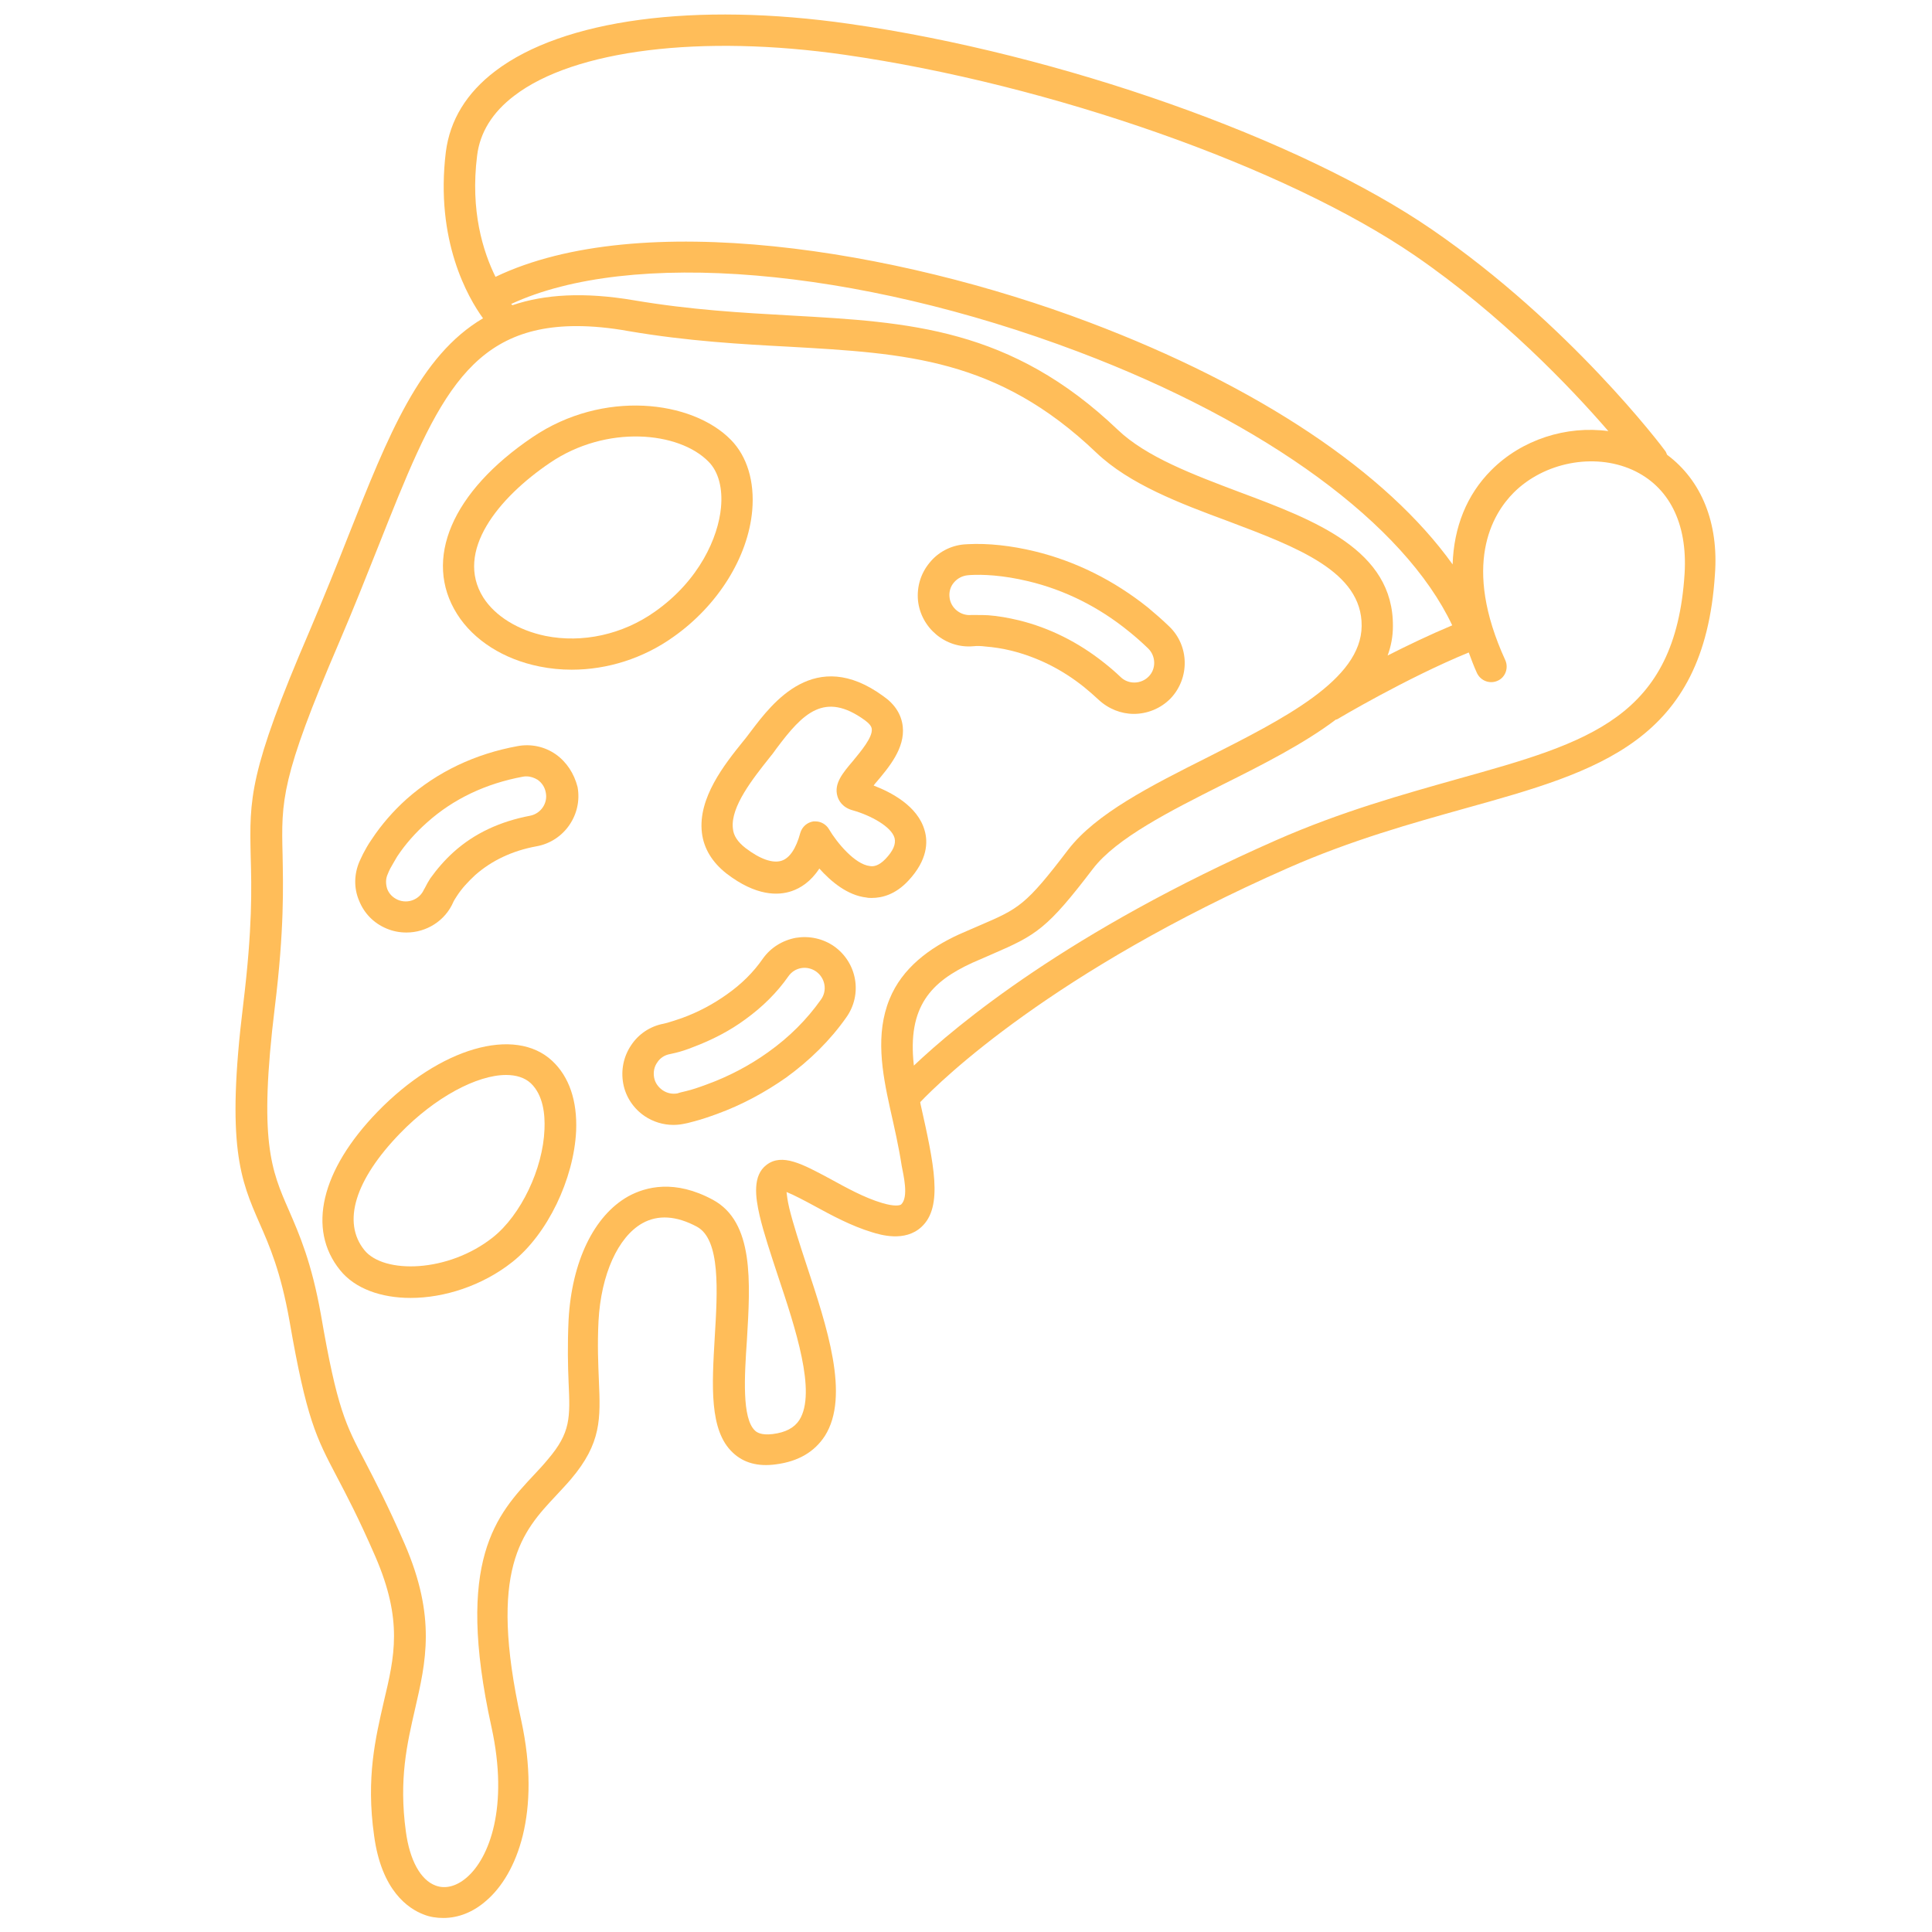 <svg version="1.0" preserveAspectRatio="xMidYMid meet" height="76" viewBox="0 0 56.88 57" zoomAndPan="magnify" width="76" xmlns:xlink="http://www.w3.org/1999/xlink" xmlns="http://www.w3.org/2000/svg"><defs><clipPath id="ad727d04f7"><path clip-rule="nonzero" d="M 6.363 0.059 L 51 0.059 L 51 56.938 L 6.363 56.938 Z M 6.363 0.059"></path></clipPath></defs><g clip-path="url(#ad727d04f7)"><path fill-rule="nonzero" fill-opacity="1" d="M 49.125 13.418 C 49.105 13.383 49.098 13.344 49.078 13.316 C 48.969 13.16 46.242 9.559 42.195 6.777 C 38.281 4.086 31.207 1.59 24.996 0.703 C 20.445 0.051 16.551 0.574 14.551 2.098 C 13.703 2.742 13.215 3.543 13.094 4.48 C 12.773 7.098 13.75 8.785 14.191 9.391 C 12.328 10.488 11.398 12.828 10.219 15.805 C 9.879 16.672 9.5 17.609 9.078 18.605 C 7.273 22.797 7.301 23.57 7.336 25.258 C 7.363 26.195 7.391 27.367 7.117 29.621 C 6.602 33.812 7.043 34.82 7.594 36.082 C 7.891 36.754 8.223 37.52 8.48 38.965 C 8.984 41.875 9.27 42.41 9.879 43.57 C 10.164 44.113 10.516 44.777 11.012 45.918 C 11.832 47.809 11.582 48.867 11.262 50.211 C 11.023 51.262 10.734 52.441 10.977 54.156 C 11.195 55.785 11.988 56.312 12.441 56.484 C 12.625 56.559 12.828 56.586 13.02 56.586 C 13.465 56.586 13.906 56.414 14.293 56.07 C 15.188 55.297 15.914 53.492 15.316 50.746 C 14.328 46.277 15.352 45.184 16.348 44.121 C 16.492 43.965 16.641 43.809 16.781 43.645 C 17.691 42.574 17.656 41.848 17.609 40.734 C 17.59 40.246 17.562 39.699 17.598 38.973 C 17.672 37.602 18.172 36.496 18.891 36.09 C 19.352 35.832 19.895 35.867 20.5 36.191 C 21.203 36.57 21.109 38.098 21.027 39.453 C 20.945 40.871 20.859 42.207 21.562 42.859 C 21.875 43.156 22.297 43.277 22.832 43.203 C 23.496 43.117 23.973 42.832 24.277 42.363 C 25.023 41.184 24.332 39.129 23.734 37.316 C 23.531 36.699 23.34 36.109 23.227 35.648 C 23.172 35.418 23.156 35.262 23.145 35.168 C 23.355 35.25 23.707 35.438 23.973 35.582 C 24.48 35.859 25.062 36.172 25.668 36.355 C 25.91 36.43 26.637 36.652 27.125 36.199 C 27.777 35.602 27.492 34.332 27.098 32.57 L 27.09 32.516 C 27.715 31.859 30.996 28.664 37.949 25.605 C 39.812 24.785 41.598 24.289 43.172 23.848 C 47.117 22.75 50.219 21.875 50.535 16.957 C 50.652 15.426 50.137 14.172 49.125 13.418 Z M 14.016 4.594 C 14.098 3.91 14.469 3.312 15.113 2.824 C 16.879 1.469 20.629 1.008 24.867 1.617 C 30.949 2.492 37.859 4.926 41.672 7.531 C 44.234 9.289 46.277 11.43 47.391 12.719 C 46.156 12.551 44.84 12.965 43.938 13.871 C 43.211 14.598 42.832 15.555 42.797 16.652 C 40.852 13.934 37.082 11.402 32.082 9.512 C 26.379 7.355 18.805 6.133 14.559 8.168 C 14.191 7.422 13.812 6.223 14.016 4.594 Z M 36.504 14.516 C 35.16 14.008 33.758 13.484 32.918 12.68 C 29.762 9.668 26.758 9.504 23.285 9.309 C 21.828 9.227 20.328 9.145 18.641 8.859 C 17.168 8.609 16.004 8.684 15.059 9.004 C 15.047 8.996 15.039 8.988 15.02 8.969 C 18.531 7.336 25.18 7.891 31.758 10.379 C 37.305 12.477 41.375 15.465 42.785 18.449 C 42.133 18.723 41.469 19.039 40.879 19.34 C 40.98 19.066 41.035 18.781 41.035 18.477 C 41.055 16.227 38.742 15.352 36.504 14.516 Z M 26.527 35.535 C 26.488 35.566 26.332 35.602 25.965 35.492 C 25.438 35.336 24.906 35.039 24.434 34.781 C 23.613 34.34 23.016 34.016 22.555 34.367 C 22.141 34.68 22.223 35.309 22.352 35.867 C 22.473 36.383 22.676 36.984 22.887 37.629 C 23.402 39.168 24.039 41.082 23.523 41.895 C 23.375 42.125 23.117 42.262 22.738 42.309 C 22.379 42.355 22.25 42.242 22.215 42.207 C 21.828 41.848 21.902 40.613 21.977 39.527 C 22.078 37.82 22.188 36.055 20.973 35.398 C 19.848 34.789 18.992 35.012 18.473 35.297 C 17.461 35.867 16.809 37.223 16.715 38.938 C 16.68 39.699 16.695 40.301 16.715 40.777 C 16.762 41.828 16.781 42.262 16.105 43.055 C 15.977 43.211 15.84 43.359 15.703 43.504 C 14.598 44.684 13.352 46.012 14.441 50.957 C 14.957 53.316 14.375 54.82 13.711 55.391 C 13.406 55.656 13.074 55.738 12.789 55.629 C 12.348 55.465 12.027 54.883 11.914 54.035 C 11.703 52.488 11.953 51.438 12.184 50.426 C 12.504 49.035 12.816 47.715 11.879 45.551 C 11.371 44.383 11.004 43.691 10.719 43.137 C 10.137 42.031 9.887 41.57 9.41 38.797 C 9.133 37.242 8.773 36.422 8.461 35.703 C 7.945 34.523 7.566 33.668 8.047 29.723 C 8.332 27.402 8.293 26.141 8.277 25.219 C 8.238 23.625 8.223 22.961 9.945 18.953 C 10.375 17.949 10.746 17.012 11.094 16.137 C 12.746 11.973 13.676 9.621 16.953 9.621 C 17.414 9.621 17.93 9.668 18.492 9.77 C 20.227 10.066 21.828 10.156 23.238 10.23 C 26.664 10.426 29.371 10.57 32.285 13.355 C 33.262 14.285 34.742 14.848 36.18 15.379 C 38.207 16.145 40.125 16.863 40.113 18.465 C 40.105 20.059 37.801 21.211 35.582 22.336 C 33.879 23.191 32.273 24.004 31.453 25.07 C 30.203 26.711 30 26.805 28.867 27.293 C 28.684 27.375 28.48 27.457 28.238 27.566 C 27.363 27.965 26.555 28.562 26.184 29.477 C 25.762 30.508 25.965 31.633 26.195 32.68 C 26.324 33.254 26.453 33.812 26.543 34.395 C 26.59 34.652 26.758 35.316 26.527 35.535 Z M 49.641 16.918 C 49.375 21.184 46.812 21.902 42.953 22.98 C 41.348 23.434 39.523 23.938 37.598 24.785 C 31.465 27.484 28.168 30.238 26.902 31.438 C 26.703 29.688 27.418 28.961 28.625 28.406 C 28.855 28.305 29.059 28.215 29.234 28.141 C 30.516 27.586 30.836 27.402 32.184 25.633 C 32.875 24.73 34.457 23.93 35.996 23.156 C 37.195 22.559 38.41 21.941 39.352 21.23 C 39.359 21.223 39.379 21.23 39.387 21.223 C 39.406 21.211 41.434 20.004 43.273 19.25 C 43.348 19.453 43.422 19.656 43.516 19.859 C 43.625 20.086 43.891 20.188 44.121 20.086 C 44.352 19.988 44.453 19.711 44.352 19.48 C 43.07 16.68 43.957 15.176 44.602 14.531 C 45.496 13.641 46.961 13.355 48.094 13.859 C 49.18 14.348 49.73 15.434 49.641 16.918 Z M 49.641 16.918" fill="#ffbd59"></path></g><path fill-rule="nonzero" fill-opacity="1" d="M 27.219 24.5 C 27.016 23.773 26.215 23.367 25.715 23.176 C 25.742 23.137 25.77 23.102 25.797 23.074 C 26.156 22.648 26.645 22.078 26.574 21.434 C 26.535 21.082 26.344 20.777 26 20.539 C 23.984 19.066 22.723 20.75 22.113 21.551 C 22.039 21.645 21.977 21.738 21.855 21.883 C 21.32 22.547 20.527 23.543 20.648 24.566 C 20.703 25.035 20.953 25.441 21.375 25.773 C 22.25 26.445 22.906 26.426 23.301 26.289 C 23.551 26.203 23.855 26.02 24.113 25.625 C 24.453 26.004 24.941 26.418 25.504 26.48 C 25.551 26.492 25.605 26.492 25.66 26.492 C 25.965 26.492 26.359 26.391 26.738 25.984 C 27.309 25.375 27.32 24.84 27.219 24.5 Z M 26.066 25.34 C 25.863 25.551 25.707 25.57 25.605 25.551 C 25.164 25.504 24.629 24.859 24.398 24.465 C 24.316 24.324 24.16 24.234 24.004 24.234 C 23.984 24.234 23.957 24.234 23.938 24.234 C 23.754 24.262 23.605 24.391 23.551 24.574 C 23.43 25.027 23.238 25.32 22.996 25.395 C 22.738 25.477 22.363 25.348 21.93 25.016 C 21.707 24.84 21.578 24.656 21.562 24.438 C 21.488 23.801 22.168 22.953 22.629 22.371 C 22.703 22.281 22.777 22.188 22.852 22.078 C 23.625 21.047 24.262 20.383 25.457 21.25 C 25.578 21.34 25.652 21.422 25.66 21.508 C 25.688 21.754 25.336 22.168 25.109 22.445 C 24.805 22.805 24.535 23.117 24.648 23.496 C 24.684 23.617 24.793 23.828 25.109 23.91 C 25.633 24.059 26.242 24.391 26.332 24.723 C 26.379 24.906 26.285 25.109 26.066 25.34 Z M 26.066 25.34" fill="#ffbd59"></path><path fill-rule="nonzero" fill-opacity="1" d="M 11.078 32.801 C 9.41 34.523 8.996 36.266 9.973 37.473 C 10.414 38.023 11.188 38.293 12.055 38.293 C 13.047 38.293 14.172 37.934 15.059 37.23 C 16.09 36.414 16.871 34.789 16.938 33.363 C 16.973 32.477 16.734 31.77 16.234 31.301 C 15.129 30.266 12.91 30.914 11.078 32.801 Z M 14.484 36.504 C 13.16 37.555 11.262 37.59 10.691 36.883 C 10.027 36.062 10.414 34.809 11.742 33.438 C 12.781 32.367 14.016 31.715 14.871 31.715 C 15.176 31.715 15.426 31.797 15.602 31.961 C 15.969 32.312 16.023 32.883 16.004 33.316 C 15.961 34.488 15.305 35.852 14.484 36.504 Z M 14.484 36.504" fill="#ffbd59"></path><path fill-rule="nonzero" fill-opacity="1" d="M 22.133 15.059 C 22.207 14.211 21.984 13.465 21.504 12.977 C 20.355 11.805 17.727 11.492 15.656 12.895 C 13.27 14.504 12.414 16.512 13.426 18.117 C 13.914 18.891 14.801 19.453 15.859 19.664 C 16.172 19.727 16.484 19.758 16.809 19.758 C 17.855 19.758 18.918 19.426 19.809 18.789 C 21.117 17.867 22.012 16.441 22.133 15.059 Z M 16.035 18.762 C 15.223 18.594 14.551 18.18 14.199 17.629 C 13.344 16.266 14.652 14.68 16.164 13.656 C 17.828 12.523 19.969 12.727 20.844 13.621 C 21.137 13.914 21.266 14.402 21.211 14.977 C 21.129 15.852 20.574 17.121 19.266 18.043 C 18.309 18.723 17.121 18.98 16.035 18.762 Z M 16.035 18.762" fill="#ffbd59"></path><path fill-rule="nonzero" fill-opacity="1" d="M 16.336 22.254 C 16.004 22.023 15.602 21.941 15.215 22.012 C 13.953 22.242 12.848 22.77 11.941 23.57 C 11.539 23.93 11.188 24.336 10.902 24.77 C 10.801 24.914 10.719 25.062 10.652 25.191 C 10.605 25.285 10.57 25.367 10.543 25.422 C 10.387 25.789 10.375 26.203 10.535 26.574 C 10.68 26.941 10.965 27.238 11.344 27.395 C 11.539 27.477 11.73 27.512 11.934 27.512 C 12.516 27.512 13.074 27.172 13.316 26.609 C 13.316 26.602 13.324 26.602 13.324 26.59 C 13.352 26.547 13.379 26.492 13.426 26.426 C 13.562 26.215 13.75 26.012 13.961 25.816 C 14.449 25.387 15.059 25.098 15.766 24.969 C 16.586 24.824 17.129 24.031 16.98 23.219 C 16.879 22.824 16.66 22.484 16.336 22.254 Z M 15.582 24.066 C 14.699 24.234 13.941 24.582 13.324 25.137 C 13.059 25.375 12.828 25.645 12.633 25.918 C 12.578 26.004 12.531 26.086 12.477 26.195 C 12.469 26.215 12.457 26.223 12.449 26.242 C 12.32 26.535 11.98 26.676 11.676 26.547 C 11.527 26.48 11.418 26.371 11.363 26.223 C 11.316 26.074 11.316 25.918 11.383 25.781 C 11.398 25.746 11.418 25.688 11.453 25.625 C 11.512 25.516 11.582 25.402 11.656 25.273 C 11.898 24.906 12.199 24.566 12.543 24.262 C 13.316 23.57 14.273 23.117 15.371 22.914 C 15.406 22.906 15.445 22.906 15.473 22.906 C 15.59 22.906 15.703 22.945 15.805 23.008 C 15.934 23.102 16.016 23.23 16.043 23.387 C 16.105 23.699 15.895 24.004 15.582 24.066 Z M 15.582 24.066" fill="#ffbd59"></path><path fill-rule="nonzero" fill-opacity="1" d="M 28.656 19.066 C 28.656 19.066 28.664 19.066 28.664 19.066 C 28.746 19.055 28.867 19.055 29.012 19.074 C 29.254 19.094 29.5 19.129 29.77 19.195 C 30.543 19.387 31.27 19.746 31.926 20.273 C 32.07 20.391 32.211 20.512 32.348 20.641 C 32.645 20.918 33.02 21.062 33.391 21.062 C 33.785 21.062 34.184 20.906 34.477 20.605 C 35.047 20.004 35.031 19.047 34.43 18.477 C 34.227 18.281 34.016 18.098 33.805 17.922 C 32.801 17.121 31.676 16.559 30.469 16.266 C 29.777 16.098 29.086 16.023 28.496 16.055 L 28.379 16.062 C 27.98 16.098 27.613 16.293 27.363 16.605 C 27.105 16.918 26.988 17.305 27.023 17.711 C 27.105 18.523 27.836 19.141 28.656 19.066 Z M 28.082 17.188 C 28.184 17.066 28.324 16.992 28.48 16.973 L 28.57 16.965 C 28.922 16.945 29.512 16.965 30.277 17.148 C 31.355 17.406 32.359 17.906 33.25 18.633 C 33.445 18.789 33.629 18.953 33.812 19.129 C 34.043 19.352 34.055 19.73 33.832 19.957 C 33.609 20.188 33.234 20.199 33.004 19.977 C 32.848 19.828 32.68 19.684 32.516 19.555 C 31.75 18.945 30.902 18.523 30 18.301 C 29.688 18.227 29.383 18.172 29.098 18.152 C 28.977 18.145 28.875 18.145 28.785 18.145 C 28.727 18.145 28.672 18.145 28.637 18.145 C 28.625 18.145 28.609 18.145 28.598 18.145 C 28.598 18.145 28.598 18.145 28.59 18.145 C 28.285 18.172 27.98 17.941 27.953 17.609 C 27.938 17.461 27.98 17.305 28.082 17.188 Z M 28.082 17.188" fill="#ffbd59"></path><path fill-rule="nonzero" fill-opacity="1" d="M 24.547 27.918 C 24.215 27.688 23.816 27.605 23.422 27.668 C 23.027 27.742 22.676 27.957 22.445 28.285 C 22.168 28.684 21.82 29.031 21.387 29.336 C 20.988 29.621 20.539 29.863 20.051 30.039 C 19.895 30.094 19.754 30.137 19.625 30.176 L 19.516 30.203 C 19.121 30.277 18.777 30.508 18.559 30.84 C 18.336 31.172 18.254 31.574 18.328 31.973 C 18.402 32.367 18.633 32.707 18.961 32.93 C 19.211 33.098 19.508 33.188 19.801 33.188 C 19.902 33.188 19.996 33.18 20.098 33.16 C 20.16 33.152 20.27 33.125 20.41 33.086 C 20.621 33.031 20.844 32.957 21.09 32.867 C 21.828 32.598 22.508 32.23 23.137 31.789 C 23.836 31.281 24.434 30.691 24.906 30.02 C 25.395 29.336 25.227 28.398 24.547 27.918 Z M 24.16 29.492 C 23.742 30.082 23.227 30.598 22.602 31.043 C 22.051 31.438 21.434 31.762 20.777 32 C 20.555 32.082 20.363 32.148 20.18 32.191 C 20.066 32.219 19.977 32.238 19.93 32.258 C 19.781 32.285 19.625 32.258 19.488 32.164 C 19.359 32.074 19.266 31.945 19.238 31.789 C 19.211 31.633 19.238 31.473 19.332 31.344 C 19.414 31.215 19.551 31.125 19.711 31.098 C 19.766 31.086 19.828 31.07 19.883 31.059 C 20.031 31.023 20.199 30.969 20.383 30.895 C 20.945 30.684 21.469 30.414 21.93 30.074 C 22.438 29.707 22.867 29.281 23.199 28.805 C 23.293 28.672 23.422 28.59 23.578 28.562 C 23.734 28.535 23.891 28.574 24.02 28.664 C 24.289 28.859 24.352 29.227 24.16 29.492 Z M 24.16 29.492" fill="#ffbd59"></path></svg>